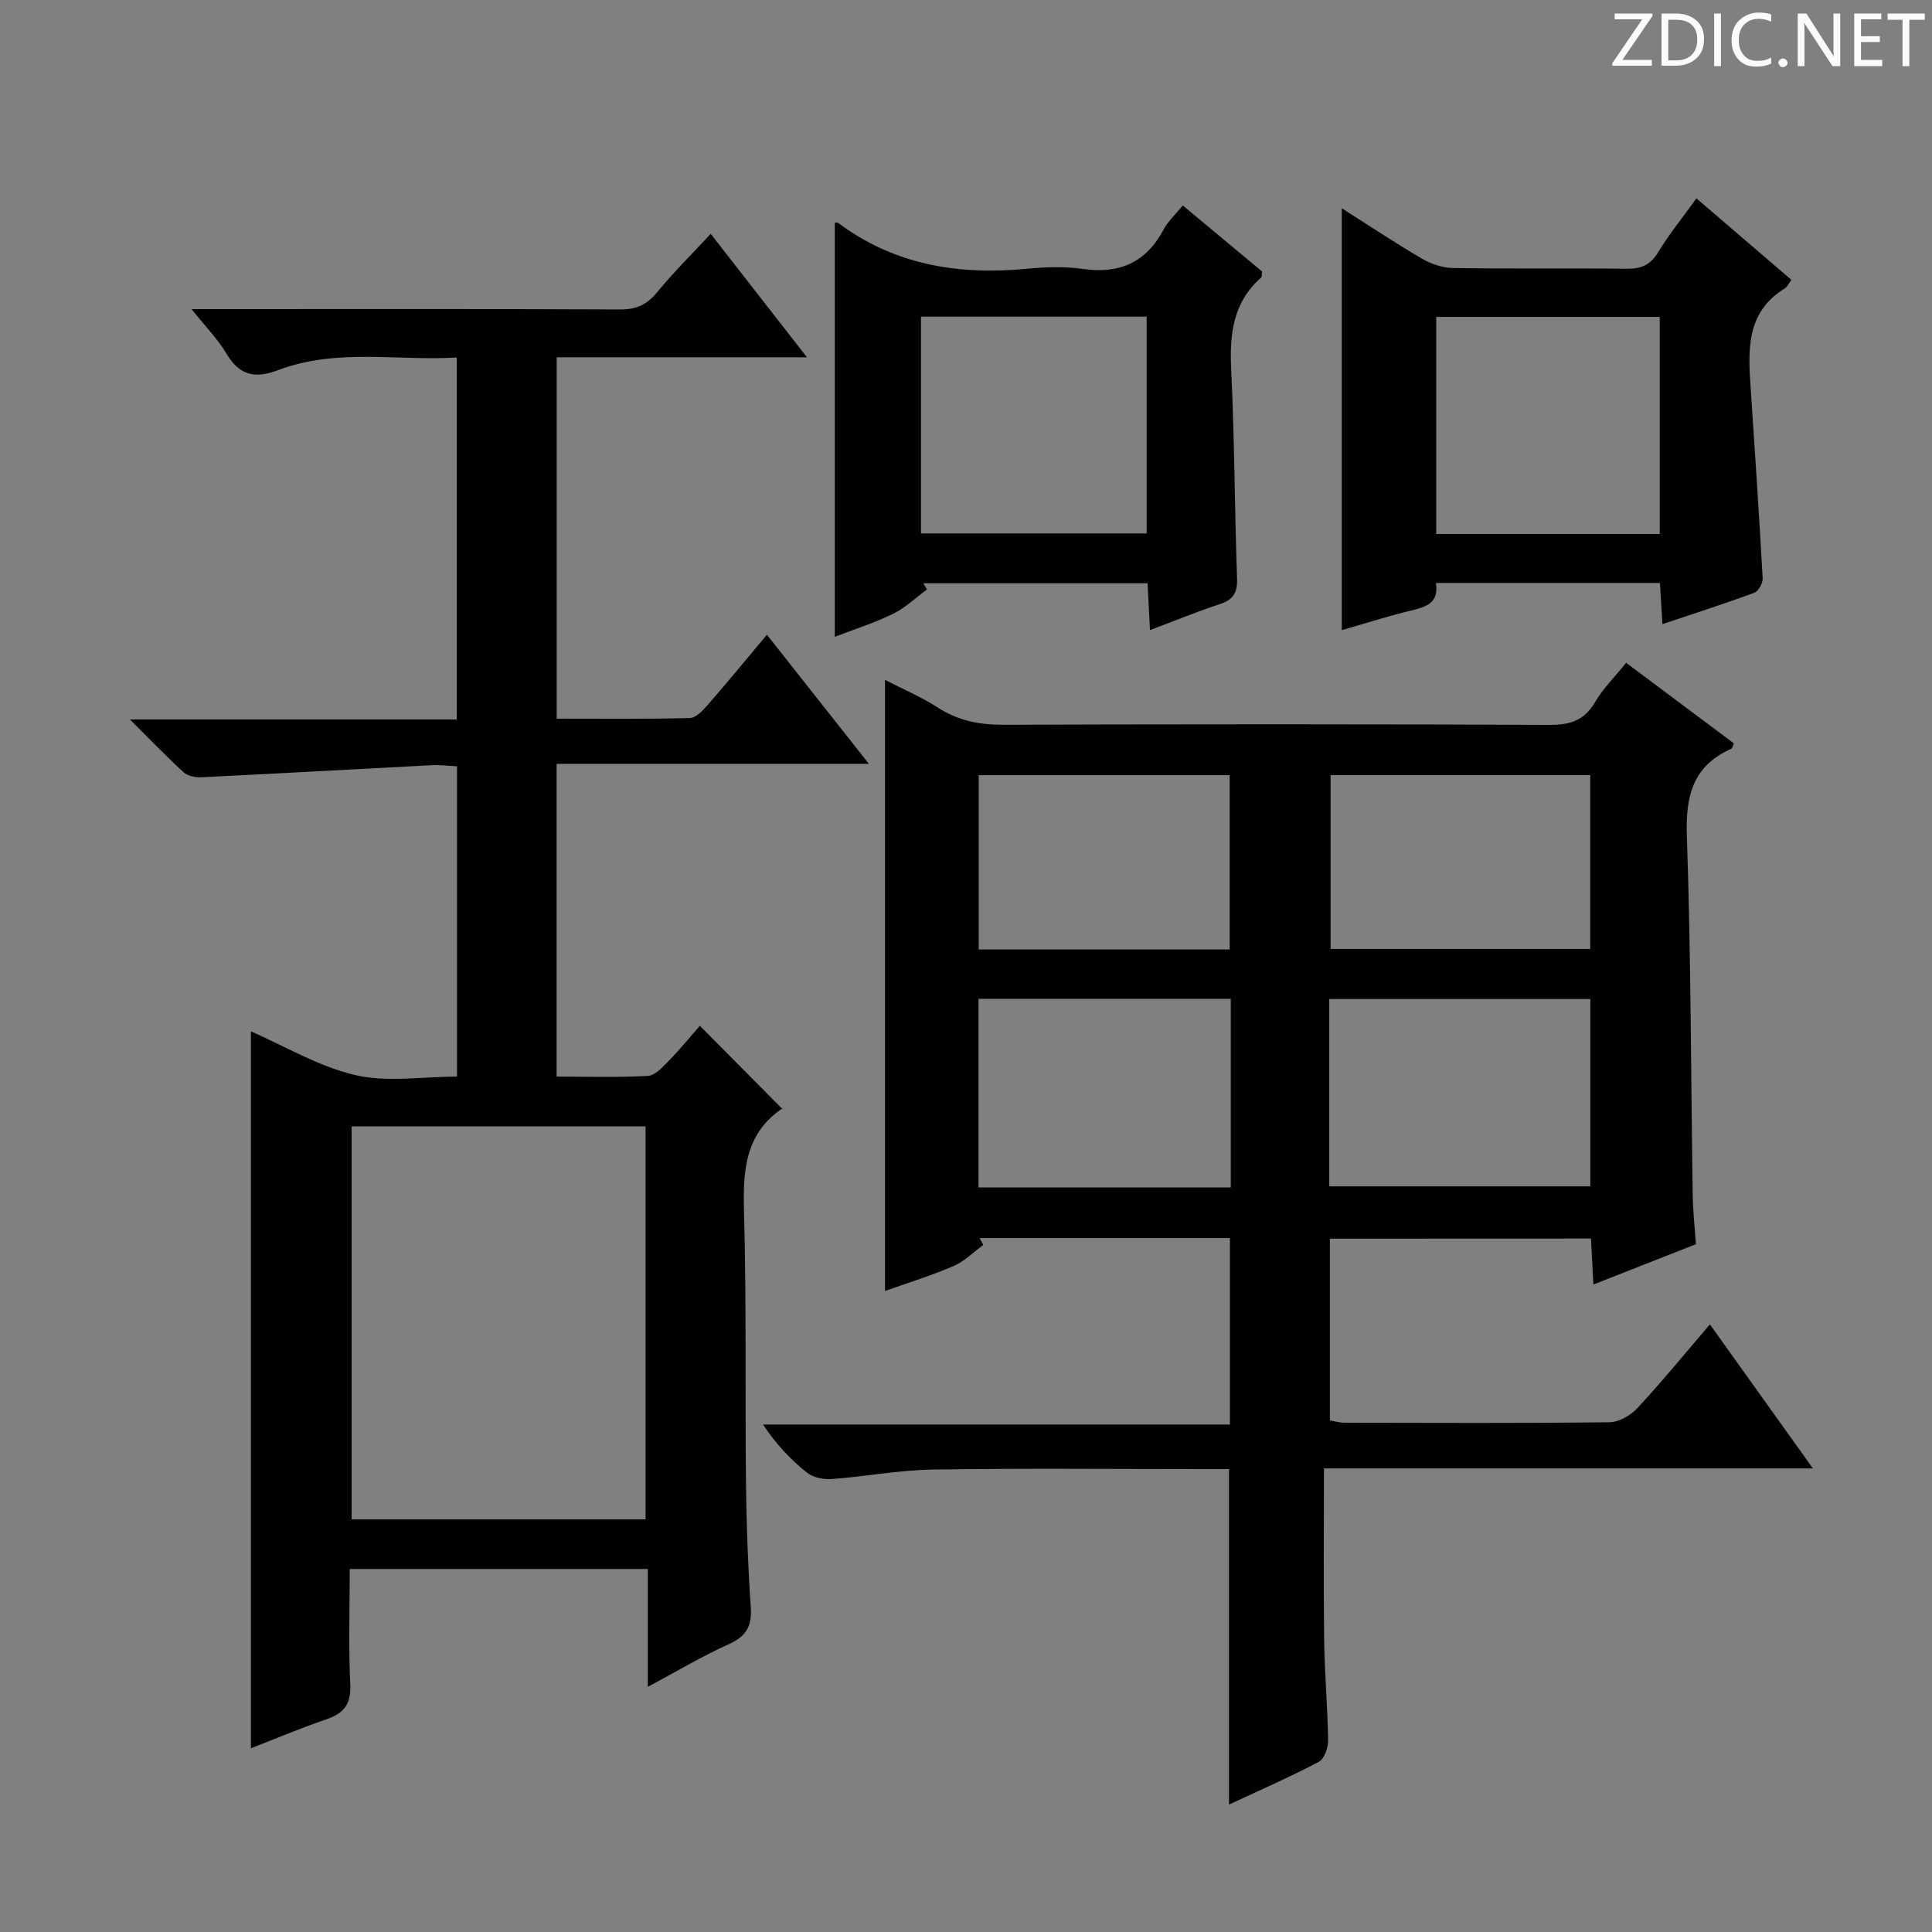 <svg enable-background="new 0 0 400 400" viewBox="0 0 400 400" xmlns="http://www.w3.org/2000/svg"><rect x="0" y="0" width="400" height="400" fill="#808080" stroke="none"/><g fill="#fcfafa"><path d="m342.2 3.2-6.3 9.2h6.1v1.2h-8.2v-.5l6.2-9.1h-5.7v-1.2h7.8v.4z"/><path d="m344 13.7v-10.9h3.1c1.6 0 3 .5 4.1 1.4 1.1 1 1.6 2.2 1.6 3.9s-.5 3-1.6 4-2.5 1.5-4.2 1.5h-3zm1.4-9.6v8.4h1.6c1.4 0 2.5-.4 3.2-1.1.8-.8 1.2-1.8 1.2-3.2s-.4-2.4-1.2-3.1-1.8-1-3.1-1z"/><path d="m356.3 2.8v10.9h-1.4v-10.9z"/><path d="m366.6 13.2c-.8.4-1.8.6-3 .6-1.6 0-2.8-.5-3.7-1.5s-1.4-2.3-1.4-3.9c0-1.7.5-3.2 1.6-4.2s2.4-1.6 4-1.6c1 0 1.9.1 2.6.4v1.5c-.8-.4-1.6-.6-2.6-.6-1.2 0-2.2.4-3 1.2s-1.1 1.9-1.1 3.3c0 1.3.4 2.3 1.1 3.1s1.6 1.1 2.8 1.1c1.1 0 2-.2 2.8-.7v1.3z"/><path d="m368.2 13c0-.3.1-.5.3-.6.2-.2.4-.3.6-.3.3 0 .5.1.7.3s.3.4.3.6-.1.5-.3.6c-.2.2-.4.3-.7.3s-.5-.1-.6-.3c-.2-.2-.3-.4-.3-.6z"/><path d="m381.1 13.7h-1.7l-5.5-8.4c-.2-.2-.3-.5-.4-.7 0 .2.1.8.1 1.5v7.6h-1.4v-10.9h1.8l5.3 8.3c.3.4.4.6.4.8 0-.3-.1-.8-.1-1.6v-7.5h1.4v10.9z"/><path d="m389.7 13.7h-5.8v-10.9h5.6v1.2h-4.2v3.5h3.9v1.2h-3.9v3.7h4.4z"/><path d="m398.4 4.1h-3.1v9.6h-1.4v-9.6h-3.1v-1.3h7.7v1.3z"/></g><path d="m275.34 256.45v37.62c1 .18 1.96.49 2.92.49 18.33.03 36.65.12 54.98-.1 1.96-.02 4.37-1.42 5.77-2.93 5.06-5.45 9.77-11.22 15.01-17.33 7.14 9.99 13.96 19.52 21.32 29.82-34.09 0-67.41 0-101.23 0 0 12.21-.11 23.81.04 35.41.09 6.98.72 13.94.82 20.92.02 1.51-.8 3.83-1.94 4.43-5.99 3.15-12.2 5.86-18.58 8.84 0-23.27 0-45.97 0-69.46-1.43 0-3.19 0-4.94 0-18.83 0-37.66-.19-56.48.1-6.95.11-13.87 1.45-20.82 1.96-1.69.13-3.85-.3-5.12-1.31-3.37-2.69-6.37-5.84-9.11-9.98h96.66c0-13.27 0-25.8 0-38.6-17.34 0-34.58 0-51.82 0 .25.47.5.95.76 1.42-2.03 1.48-3.87 3.38-6.12 4.35-4.53 1.96-9.27 3.42-14.23 5.19 0-42.31 0-84.13 0-126.53 3.71 1.91 7.5 3.52 10.91 5.72 4.24 2.74 8.66 3.59 13.67 3.58 37.65-.15 75.3-.15 112.96.02 4.25.02 7.21-.87 9.45-4.69 1.66-2.83 4.08-5.22 6.46-8.16 7.53 5.63 14.93 11.17 22.29 16.67-.26.61-.31 1.03-.51 1.12-8.02 3.55-9.5 9.81-9.21 18.11.85 24.79.83 49.6 1.21 74.4.05 3.3.42 6.59.66 10.07-6.99 2.75-13.74 5.41-21.23 8.35-.18-3.43-.32-6.29-.49-9.52-18.09.02-35.94.02-54.06.02zm-.13-10.83h54.05c0-13.13 0-25.88 0-38.78-18.2 0-36.06 0-54.05 0zm-20.39.23c0-13.27 0-26.03 0-39.06-17.54 0-34.9 0-52.23 0v39.06zm74.42-85.37c-18.21 0-36.07 0-53.75 0v35.99h53.75c0-12.24 0-24.13 0-35.99zm-74.65 36.1c0-12.27 0-24.29 0-36.09-17.65 0-34.88 0-51.96 0v36.09z" fill="#010102"/><path d="m51.95 213.53c6.92 3.02 13.96 7.26 21.57 9.05 6.6 1.55 13.85.32 21.1.32 0-21.53 0-42.62 0-64.25-1.74-.08-3.53-.31-5.29-.22-15.91.82-31.82 1.72-47.74 2.5-1.19.06-2.75-.28-3.58-1.04-3.52-3.22-6.83-6.68-11.11-10.93h67.67c0-25.11 0-49.66 0-74.94-12.38.74-24.91-1.97-36.95 2.6-4.81 1.83-8.02 1.15-10.73-3.39-1.82-3.06-4.39-5.66-7.23-9.23h6.2c27.5 0 55-.06 82.49.07 3.31.02 5.54-.93 7.65-3.51 3.35-4.09 7.14-7.83 11.14-12.15 6.55 8.4 12.91 16.56 19.93 25.56-17.84 0-34.69 0-51.81 0v74.82c9.33 0 18.45.11 27.56-.13 1.3-.03 2.75-1.62 3.78-2.8 4.02-4.61 7.9-9.34 12.18-14.45 6.96 8.81 13.63 17.26 21.11 26.73-22.18 0-43.3 0-64.65 0v64.76c6.34 0 12.61.19 18.86-.14 1.47-.08 3.02-1.74 4.23-2.98 2.43-2.5 4.64-5.21 6.57-7.4 5.67 5.72 11.24 11.34 17.09 17.23.39-.77.32-.36.08-.19-7.8 5.23-8.27 12.88-8.03 21.39.52 18.82.21 37.65.41 56.48.09 8.48.41 16.96.99 25.42.26 3.88-.86 6.05-4.53 7.69-5.56 2.49-10.81 5.65-16.79 8.84 0-8.47 0-16.22 0-24.4-20.57 0-40.76 0-61.71 0 0 7.99-.28 15.94.11 23.85.2 4.09-1.27 6.02-4.93 7.27-5.42 1.85-10.71 4.09-15.64 6 0-49.62 0-98.99 0-148.43zm81.71 101.04c0-27.26 0-54.27 0-81.37-20.44 0-40.53 0-60.86 0v81.37z" fill="#010102"/><path d="m351.23 41.07c6.68 5.73 13.08 11.23 19.66 16.87-.59.79-.85 1.45-1.34 1.75-8.09 4.96-7.63 12.81-7.09 20.72.88 13.09 1.75 26.18 2.48 39.27.06 1.01-.85 2.71-1.7 3.03-6.19 2.29-12.48 4.3-19.05 6.51-.19-3.06-.35-5.65-.52-8.52-15.5 0-30.77 0-46.38 0 .66 4.15-2.02 4.96-5.15 5.71-4.83 1.16-9.57 2.69-14.34 4.06 0-29.22 0-58.15 0-87.35 5.38 3.42 10.89 7.08 16.58 10.42 1.9 1.11 4.28 1.92 6.45 1.95 12 .19 24 .01 35.99.15 2.99.04 4.89-.79 6.5-3.44 2.3-3.79 5.14-7.27 7.91-11.13zm-7.6 69.49c0-15.37 0-30.11 0-44.95-15.64 0-30.98 0-46.27 0v44.95z" fill="#010102"/><path d="m172.84 46.1c.09.01.5-.08.73.08 11.7 8.73 24.96 10.82 39.13 9.46 3.8-.36 7.72-.5 11.48.04 7.62 1.1 13.12-1.36 16.76-8.21.91-1.71 2.44-3.08 3.94-4.93 5.62 4.68 11.08 9.22 16.41 13.66-.08.64 0 1.1-.18 1.26-5.8 5.1-6.56 11.63-6.21 18.93.7 14.45.71 28.94 1.22 43.41.11 3.01-.87 4.4-3.66 5.31-4.69 1.53-9.26 3.43-14.37 5.35-.18-3.52-.33-6.44-.5-9.7-15.6 0-31 0-46.41 0 .25.43.49.86.74 1.29-2.35 1.72-4.52 3.82-7.1 5.07-3.96 1.92-8.21 3.27-11.98 4.72 0-28.75 0-57.25 0-85.74zm17.84 64.34h46.72c0-15.24 0-30.09 0-44.88-15.79 0-31.15 0-46.72 0z" fill="#010102"/></svg>